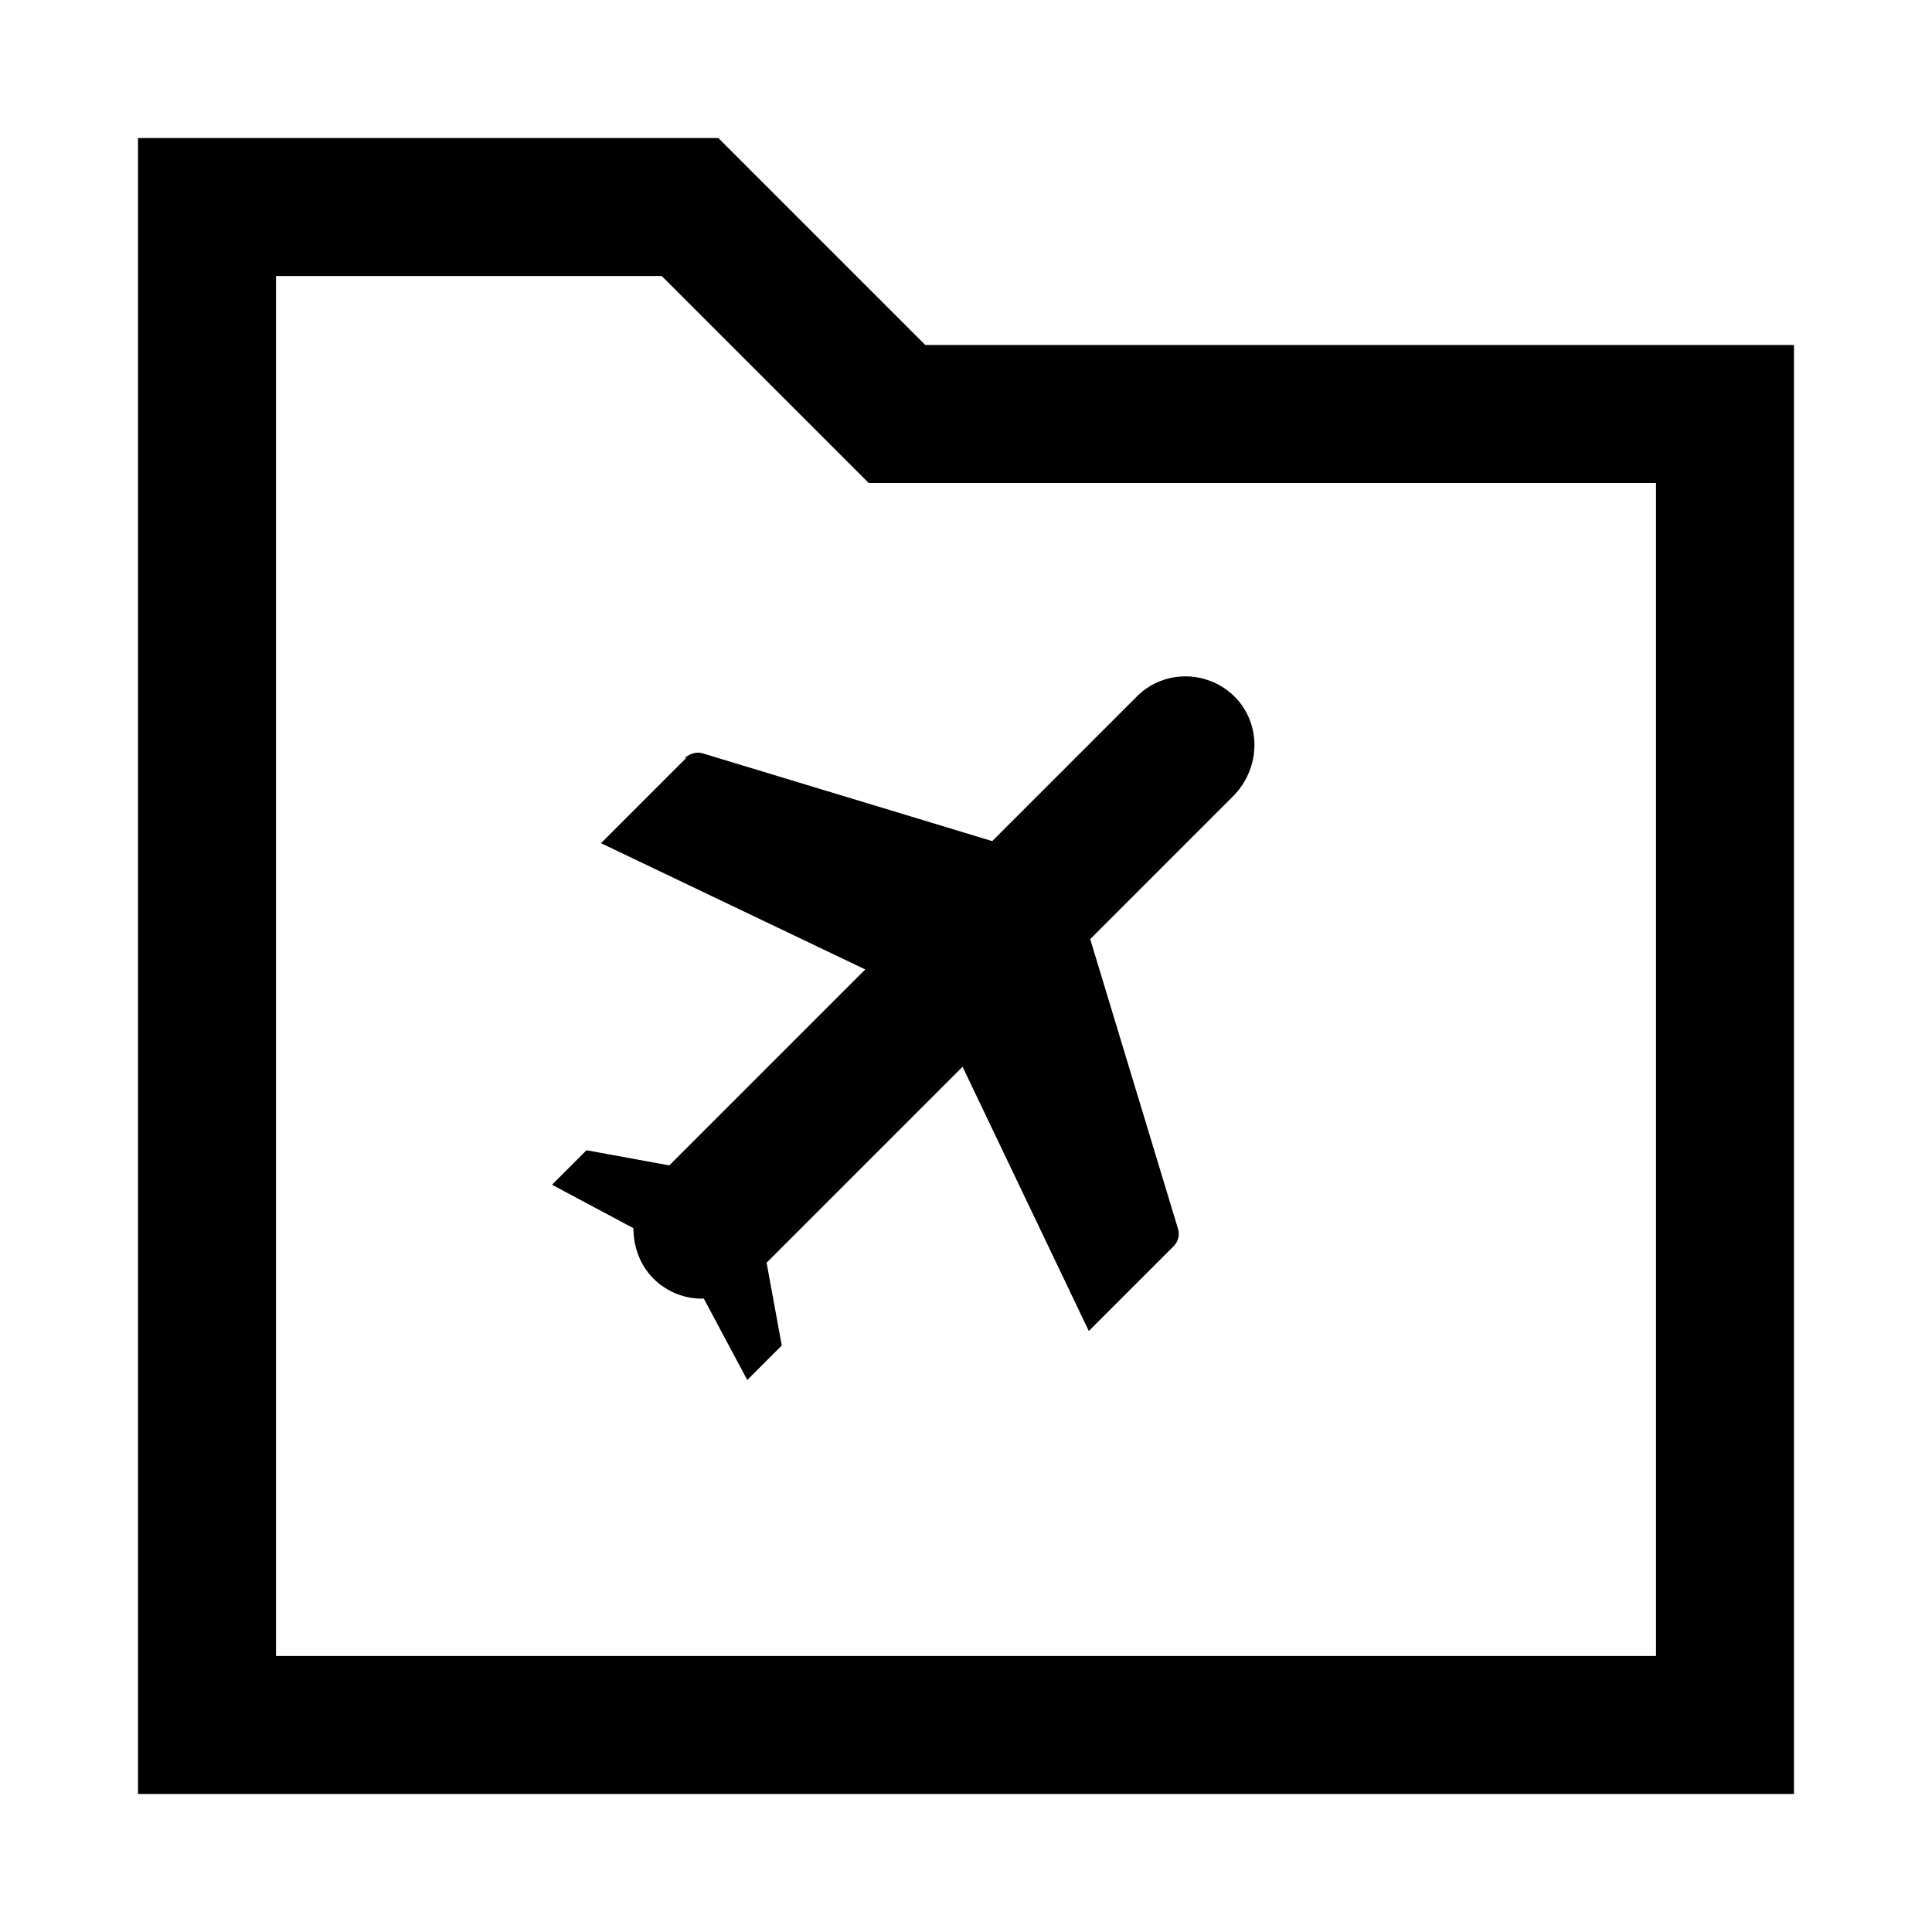 <svg xmlns="http://www.w3.org/2000/svg" viewBox="0 0 28 28"><path fill="none" d="M0 0h28v28H0z"/><path d="m13.41 5-3-3H2v24h24V5H13.41ZM24 24H4V4h5.59l3 3H24v17Z"/><path d="m9.94 10.99-1.23 1.23 3.83 1.83-2.84 2.84-1.2-.22-.5.5 1.18.63c0 .26.09.53.29.73s.47.3.73.29l.63 1.18.5-.5-.22-1.2 2.84-2.84 1.83 3.83 1.23-1.23c.07-.07.09-.17.06-.26l-1.27-4.19 2.07-2.07c.37-.37.42-.96.09-1.37-.38-.46-1.07-.49-1.48-.08l-2.1 2.1-4.19-1.27c-.09-.03-.19 0-.26.06Z"/></svg>